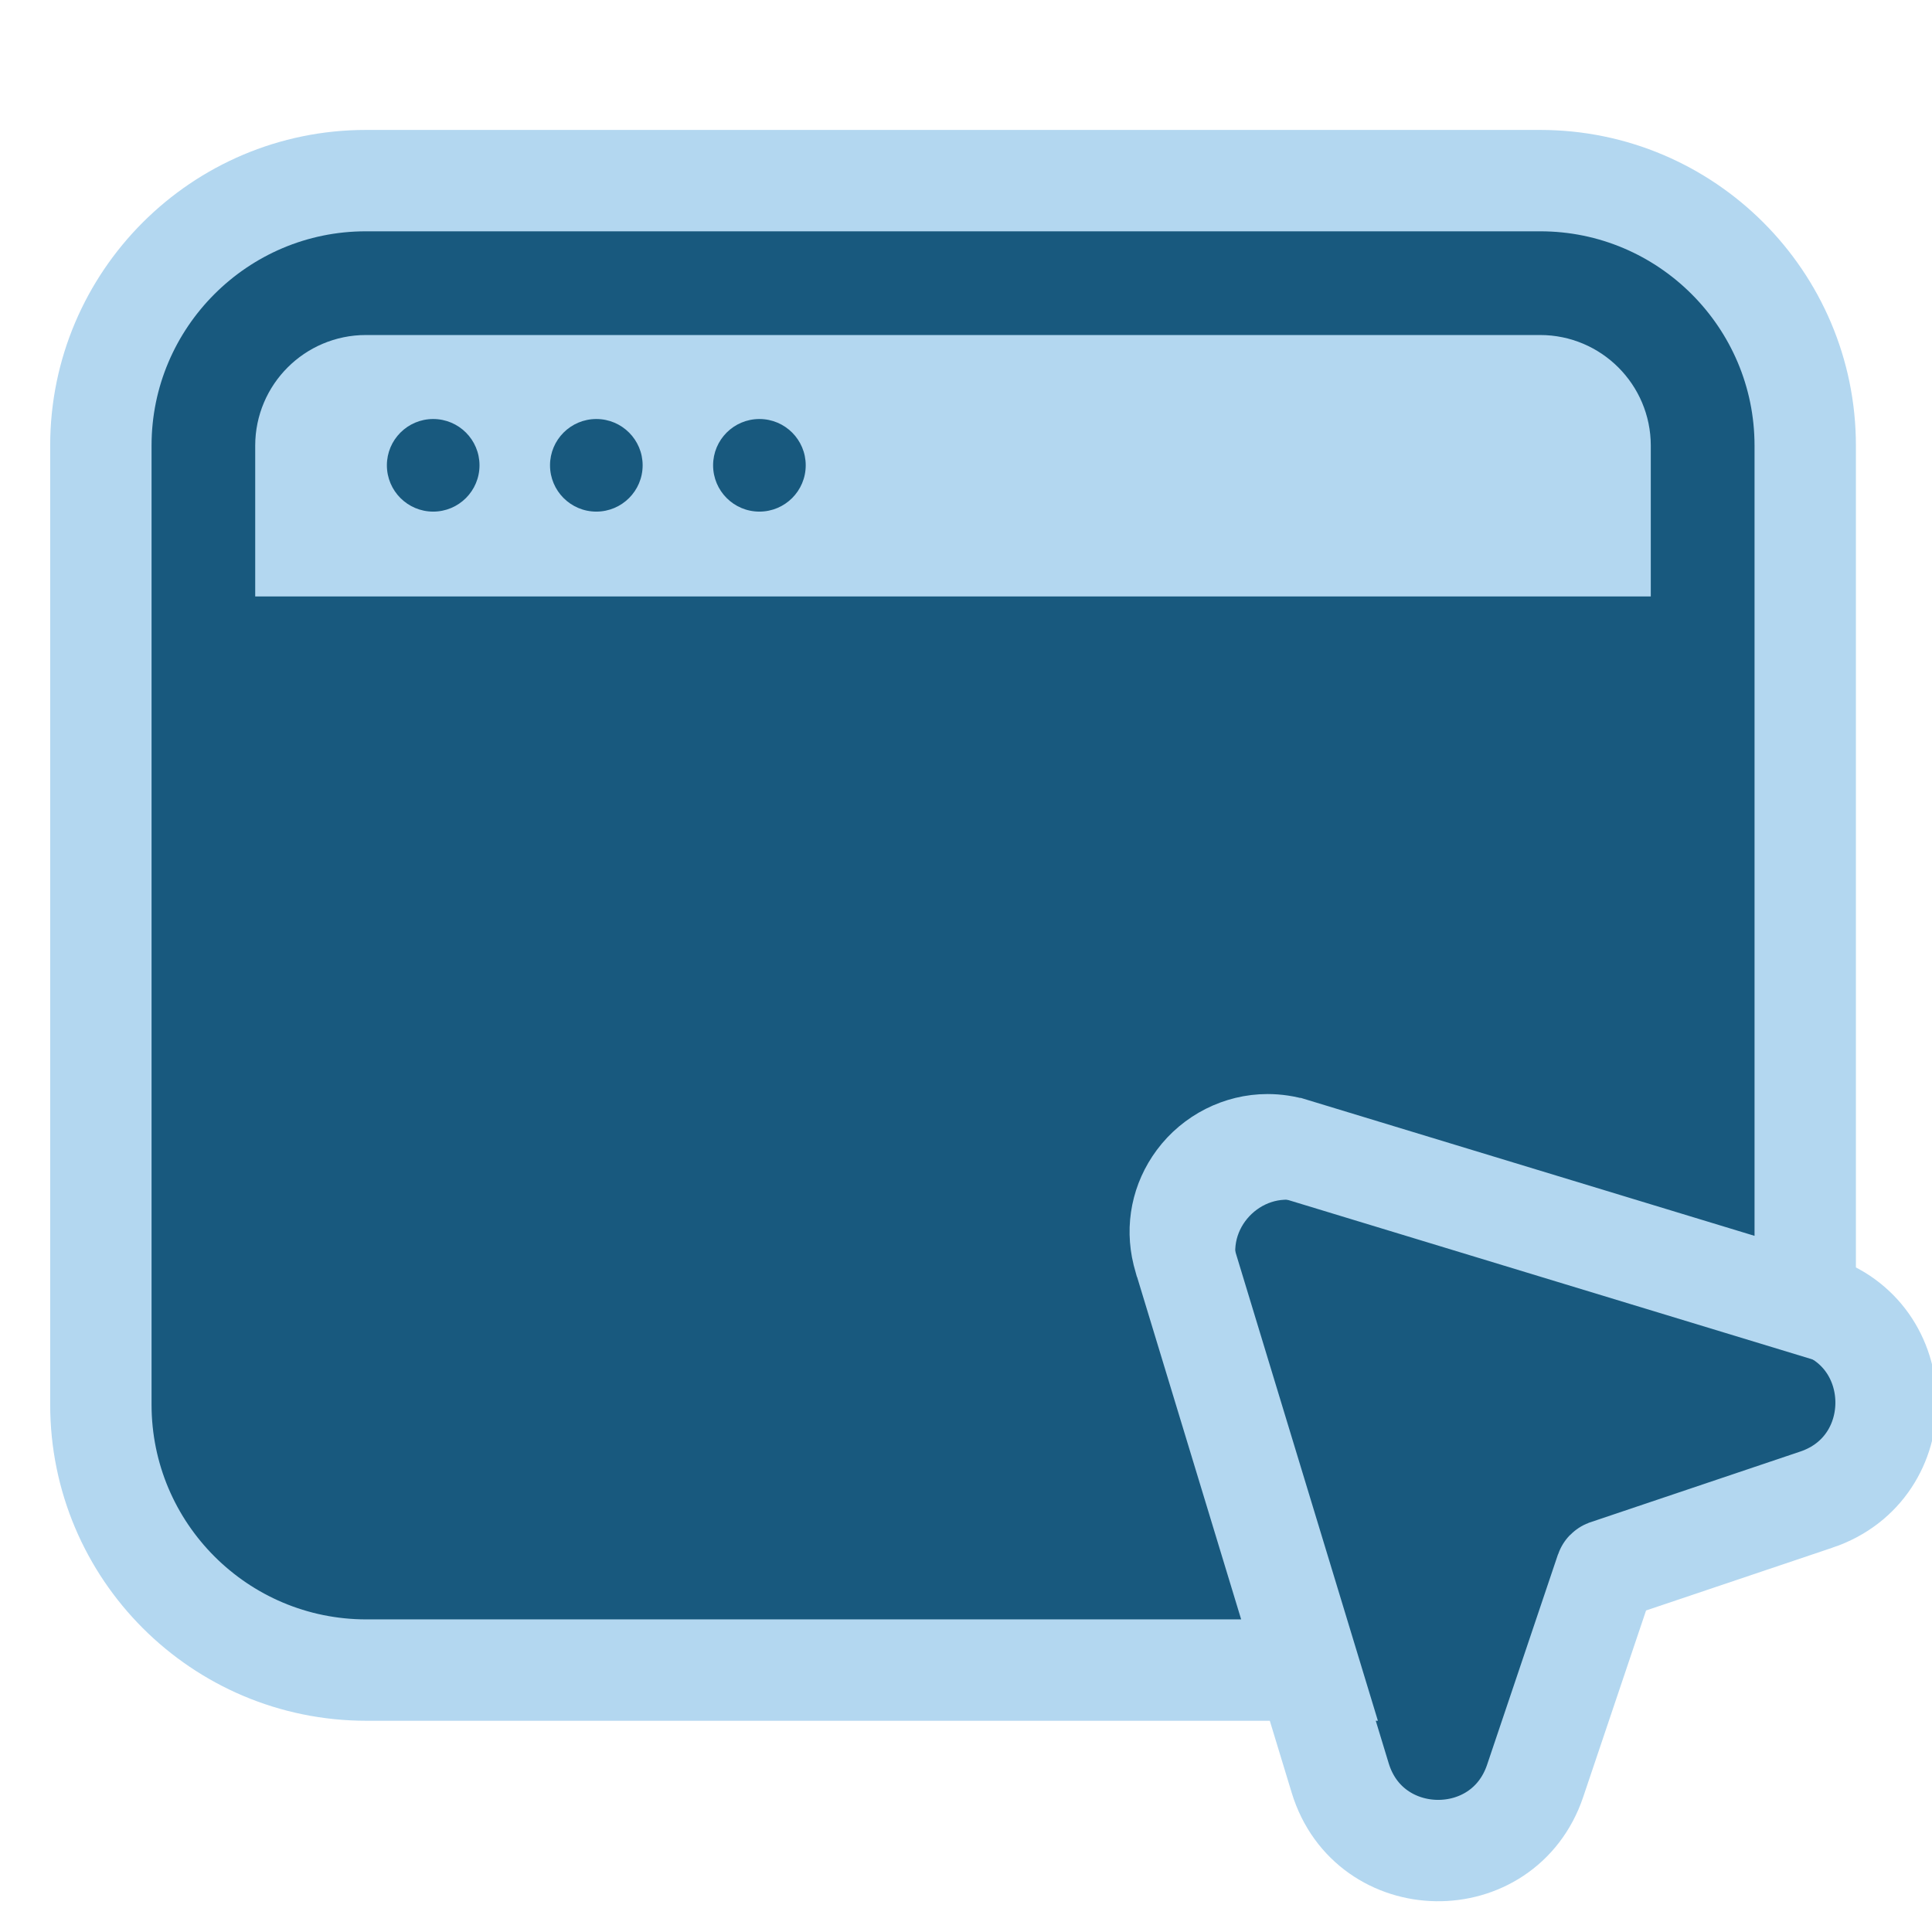 <svg width="100" height="100" viewBox="0 0 100 100" fill="none" xmlns="http://www.w3.org/2000/svg">
<g clip-path="url(#clip0_130_1264)">
<rect x="17" y="20" width="66" height="9" fill="#B3D7F0"/>
<path d="M61.547 66.32C60.358 62.394 63.875 58.717 67.781 59.607L68.16 59.707L68.164 59.708L93.867 67.528C98.803 69.03 98.895 75.974 94.018 77.619H94.017L83.155 81.278C83.145 81.282 83.138 81.288 83.133 81.293C83.127 81.299 83.123 81.306 83.119 81.317L79.459 92.177C77.812 97.064 70.868 96.958 69.368 92.028L61.548 66.324L61.547 66.32Z" fill="#18597E" stroke="#B3D7F0" stroke-width="5.247"/>
<path d="M79.724 9.349C87.284 9.349 93.437 15.501 93.438 23.062V67.507L90.051 66.477L66.94 59.45H66.939C66.501 59.317 66.054 59.251 65.607 59.251C64.203 59.251 62.84 59.934 61.981 61.09C61.172 62.182 60.901 63.522 61.221 64.833L61.293 65.095L61.294 65.097L66.752 83.056L67.781 86.443H18.964C11.374 86.443 5.221 80.289 5.221 72.699V23.062C5.221 15.502 11.373 9.349 18.934 9.349H79.724ZM18.934 19.964C17.226 19.964 15.833 21.357 15.833 23.065V28.249H82.821V23.065C82.821 21.357 81.429 19.964 79.721 19.964H18.934Z" fill="#18597E" stroke="#B3D7F0" stroke-width="5.247"/>
<path d="M22.422 26.481C23.746 26.481 24.819 25.408 24.819 24.084C24.819 22.761 23.746 21.688 22.422 21.688C21.099 21.688 20.025 22.761 20.025 24.084C20.025 25.408 21.099 26.481 22.422 26.481Z" fill="#18597E"/>
<path d="M30.866 26.481C32.189 26.481 33.263 25.408 33.263 24.084C33.263 22.761 32.189 21.688 30.866 21.688C29.542 21.688 28.469 22.761 28.469 24.084C28.469 25.408 29.542 26.481 30.866 26.481Z" fill="#18597E"/>
<path d="M39.307 26.481C40.631 26.481 41.704 25.408 41.704 24.084C41.704 22.761 40.631 21.688 39.307 21.688C37.983 21.688 36.91 22.761 36.91 24.084C36.91 25.408 37.983 26.481 39.307 26.481Z" fill="#18597E"/>
</g>
<defs>
<clipPath id="clip0_130_1264">
<rect width="100" height="100" fill="white"/>
</clipPath>
</defs>
</svg>
